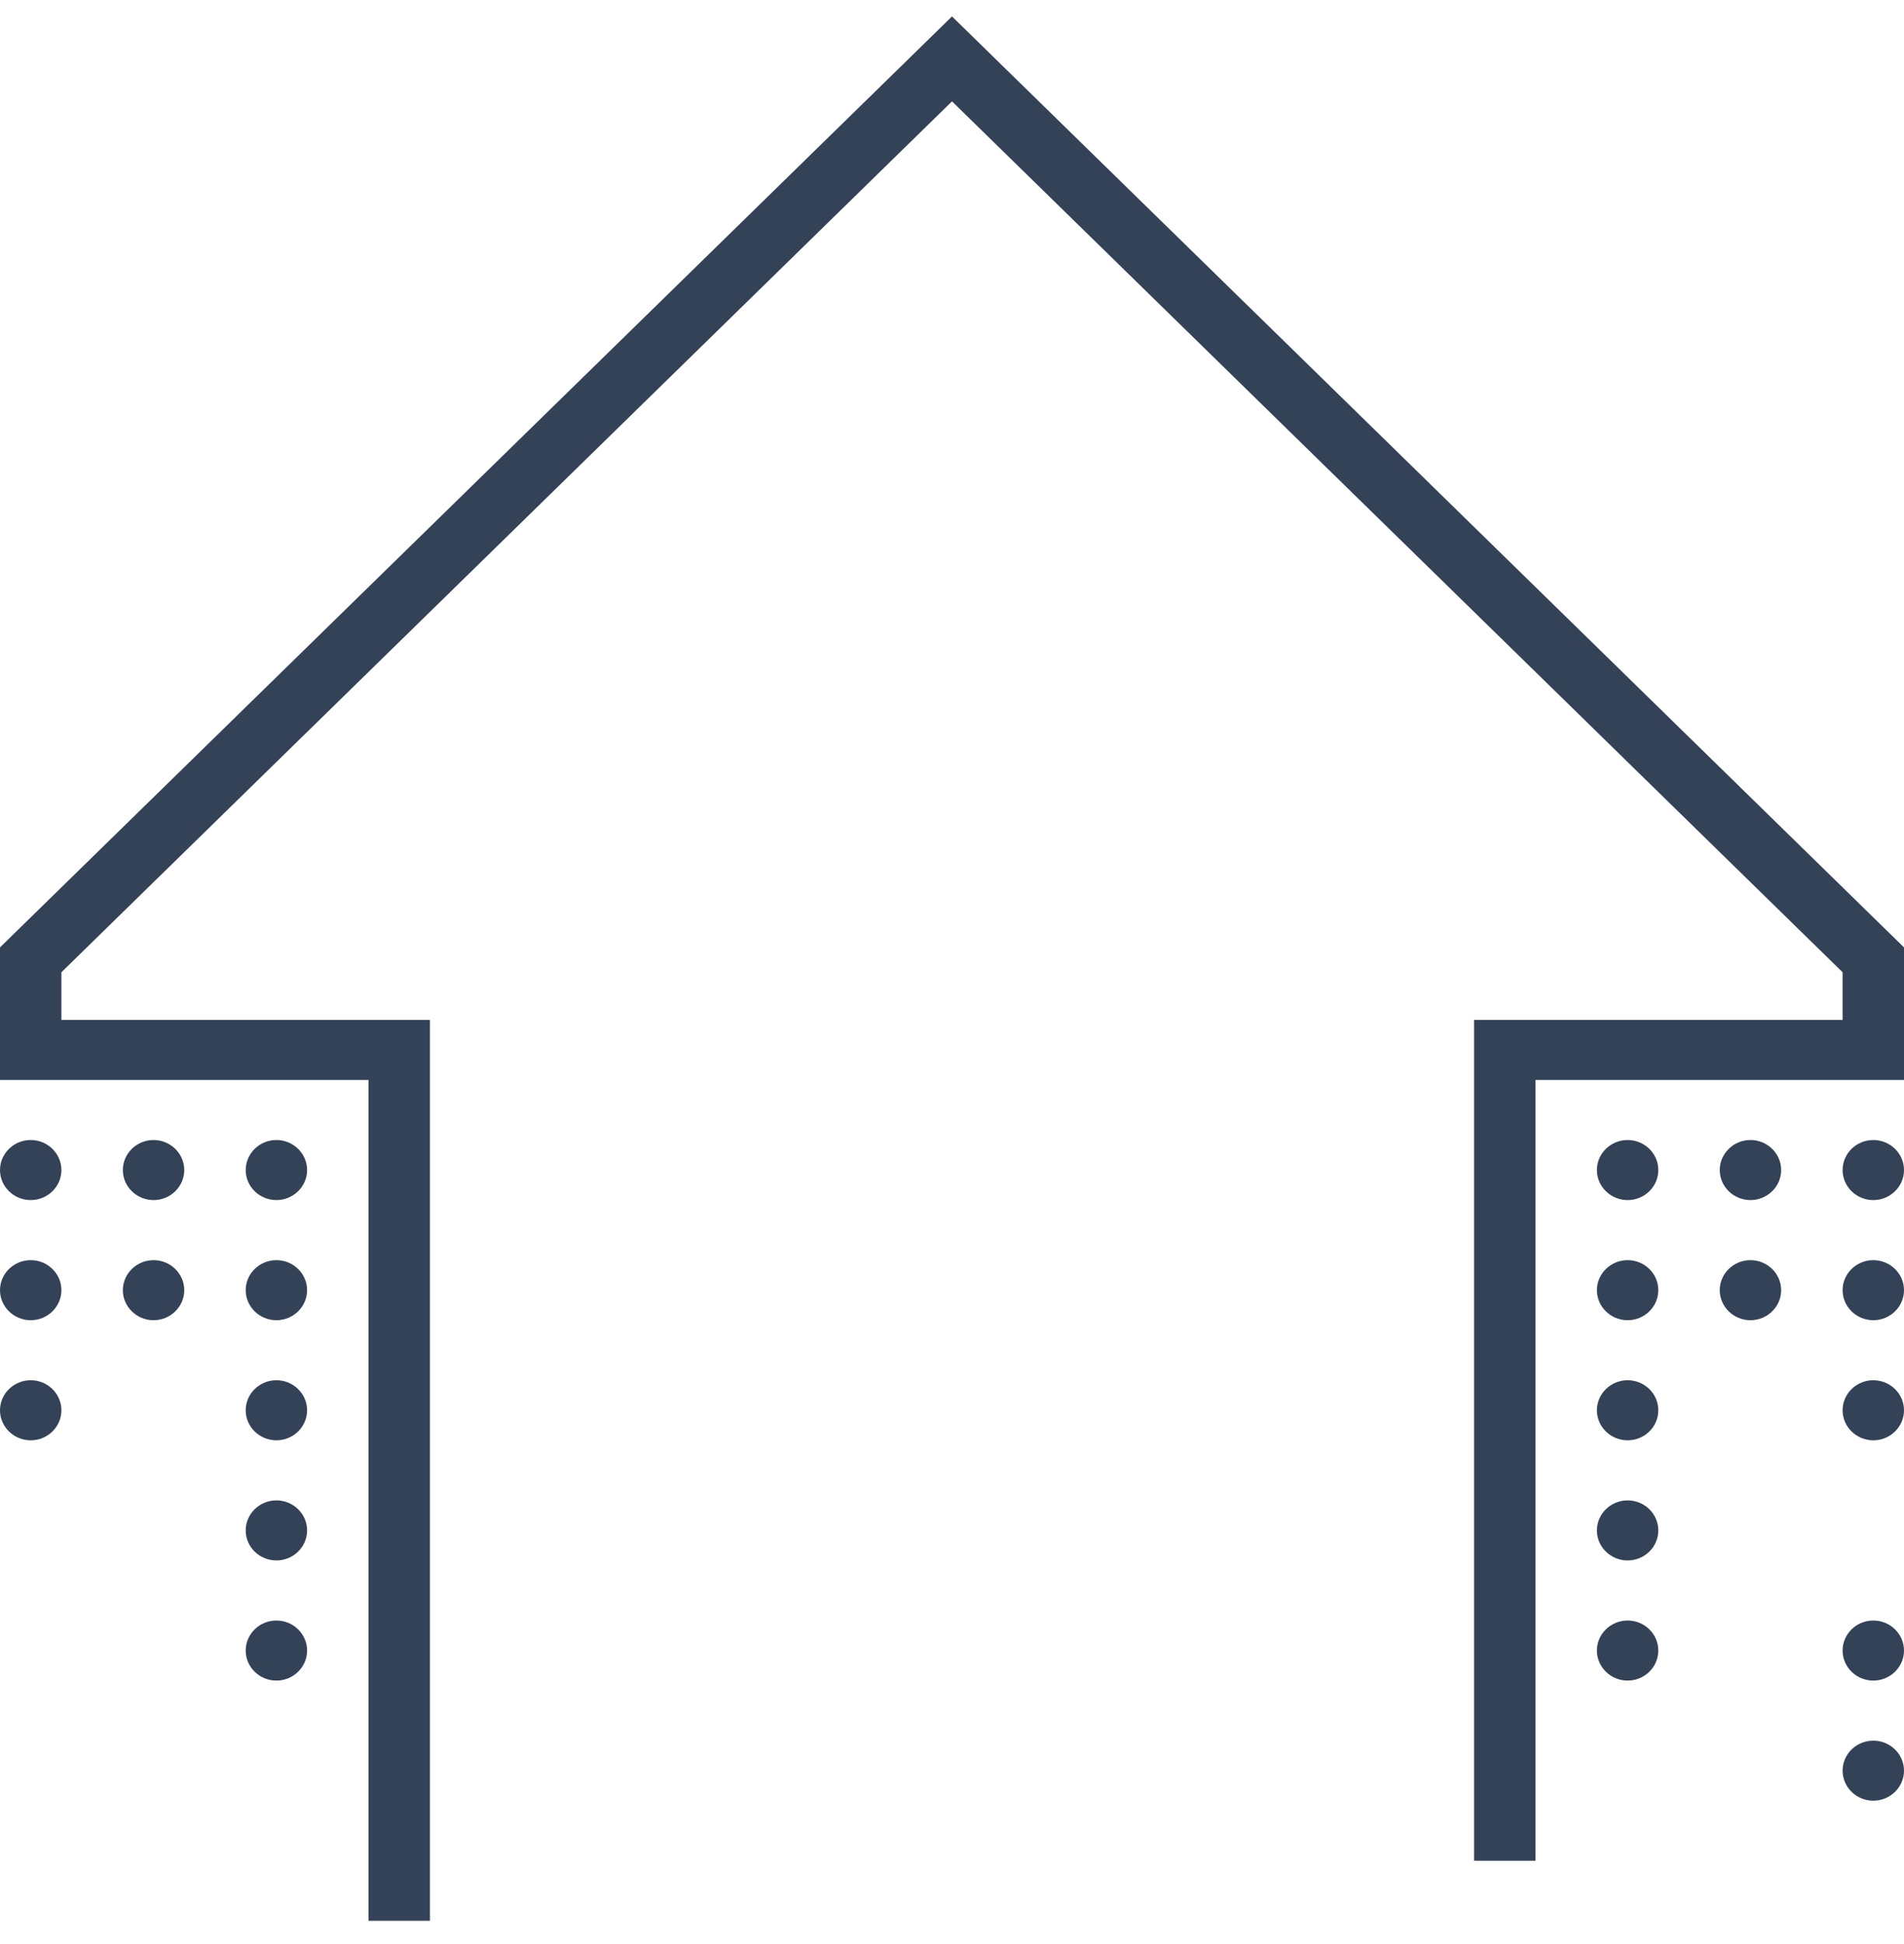 <svg width="48" height="49" viewBox="0 0 48 49" fill="none" xmlns="http://www.w3.org/2000/svg">
<path d="M9.29 48.414V27.22H0V23.879L24 0.414L48 23.879V27.22H38.71V46.9H37.161V25.706H46.452V24.506L24 2.555L1.548 24.506V25.706H10.839V48.414H9.29ZM47.226 45.386C46.799 45.386 46.452 45.046 46.452 44.629C46.452 44.212 46.799 43.873 47.226 43.873C47.652 43.873 48 44.212 48 44.629C48 45.046 47.652 45.386 47.226 45.386ZM6.968 42.359C6.541 42.359 6.194 42.019 6.194 41.602C6.194 41.185 6.541 40.845 6.968 40.845C7.394 40.845 7.742 41.185 7.742 41.602C7.742 42.019 7.394 42.359 6.968 42.359ZM41.032 42.359C40.606 42.359 40.258 42.019 40.258 41.602C40.258 41.185 40.606 40.845 41.032 40.845C41.459 40.845 41.806 41.185 41.806 41.602C41.806 42.019 41.459 42.359 41.032 42.359ZM47.226 42.359C46.799 42.359 46.452 42.019 46.452 41.602C46.452 41.185 46.799 40.845 47.226 40.845C47.652 40.845 48 41.185 48 41.602C48 42.019 47.652 42.359 47.226 42.359ZM6.968 39.331C6.541 39.331 6.194 38.991 6.194 38.574C6.194 38.157 6.541 37.817 6.968 37.817C7.394 37.817 7.742 38.157 7.742 38.574C7.742 38.991 7.394 39.331 6.968 39.331ZM41.032 39.331C40.606 39.331 40.258 38.991 40.258 38.574C40.258 38.157 40.606 37.817 41.032 37.817C41.459 37.817 41.806 38.157 41.806 38.574C41.806 38.991 41.459 39.331 41.032 39.331ZM0.774 36.303C0.348 36.303 0 35.963 0 35.546C0 35.129 0.348 34.789 0.774 34.789C1.201 34.789 1.548 35.129 1.548 35.546C1.548 35.963 1.201 36.303 0.774 36.303ZM6.968 36.303C6.541 36.303 6.194 35.963 6.194 35.546C6.194 35.129 6.541 34.789 6.968 34.789C7.394 34.789 7.742 35.129 7.742 35.546C7.742 35.963 7.394 36.303 6.968 36.303ZM41.032 36.303C40.606 36.303 40.258 35.963 40.258 35.546C40.258 35.129 40.606 34.789 41.032 34.789C41.459 34.789 41.806 35.129 41.806 35.546C41.806 35.963 41.459 36.303 41.032 36.303ZM47.226 36.303C46.799 36.303 46.452 35.963 46.452 35.546C46.452 35.129 46.799 34.789 47.226 34.789C47.652 34.789 48 35.129 48 35.546C48 35.963 47.652 36.303 47.226 36.303ZM0.774 33.276C0.348 33.276 0 32.935 0 32.519C0 32.102 0.348 31.762 0.774 31.762C1.201 31.762 1.548 32.102 1.548 32.519C1.548 32.935 1.201 33.276 0.774 33.276ZM3.871 33.276C3.445 33.276 3.097 32.935 3.097 32.519C3.097 32.102 3.445 31.762 3.871 31.762C4.297 31.762 4.645 32.102 4.645 32.519C4.645 32.935 4.297 33.276 3.871 33.276ZM6.968 33.276C6.541 33.276 6.194 32.935 6.194 32.519C6.194 32.102 6.541 31.762 6.968 31.762C7.394 31.762 7.742 32.102 7.742 32.519C7.742 32.935 7.394 33.276 6.968 33.276ZM41.032 33.276C40.606 33.276 40.258 32.935 40.258 32.519C40.258 32.102 40.606 31.762 41.032 31.762C41.459 31.762 41.806 32.102 41.806 32.519C41.806 32.935 41.459 33.276 41.032 33.276ZM44.129 33.276C43.703 33.276 43.355 32.935 43.355 32.519C43.355 32.102 43.703 31.762 44.129 31.762C44.555 31.762 44.903 32.102 44.903 32.519C44.903 32.935 44.555 33.276 44.129 33.276ZM47.226 33.276C46.799 33.276 46.452 32.935 46.452 32.519C46.452 32.102 46.799 31.762 47.226 31.762C47.652 31.762 48 32.102 48 32.519C48 32.935 47.652 33.276 47.226 33.276ZM0.774 30.248C0.348 30.248 0 29.908 0 29.491C0 29.074 0.348 28.734 0.774 28.734C1.201 28.734 1.548 29.074 1.548 29.491C1.548 29.908 1.201 30.248 0.774 30.248ZM3.871 30.248C3.445 30.248 3.097 29.908 3.097 29.491C3.097 29.074 3.445 28.734 3.871 28.734C4.297 28.734 4.645 29.074 4.645 29.491C4.645 29.908 4.297 30.248 3.871 30.248ZM6.968 30.248C6.541 30.248 6.194 29.908 6.194 29.491C6.194 29.074 6.541 28.734 6.968 28.734C7.394 28.734 7.742 29.074 7.742 29.491C7.742 29.908 7.394 30.248 6.968 30.248ZM41.032 30.248C40.606 30.248 40.258 29.908 40.258 29.491C40.258 29.074 40.606 28.734 41.032 28.734C41.459 28.734 41.806 29.074 41.806 29.491C41.806 29.908 41.459 30.248 41.032 30.248ZM44.129 30.248C43.703 30.248 43.355 29.908 43.355 29.491C43.355 29.074 43.703 28.734 44.129 28.734C44.555 28.734 44.903 29.074 44.903 29.491C44.903 29.908 44.555 30.248 44.129 30.248ZM47.226 30.248C46.799 30.248 46.452 29.908 46.452 29.491C46.452 29.074 46.799 28.734 47.226 28.734C47.652 28.734 48 29.074 48 29.491C48 29.908 47.652 30.248 47.226 30.248Z" fill="#344257"/>
</svg>
